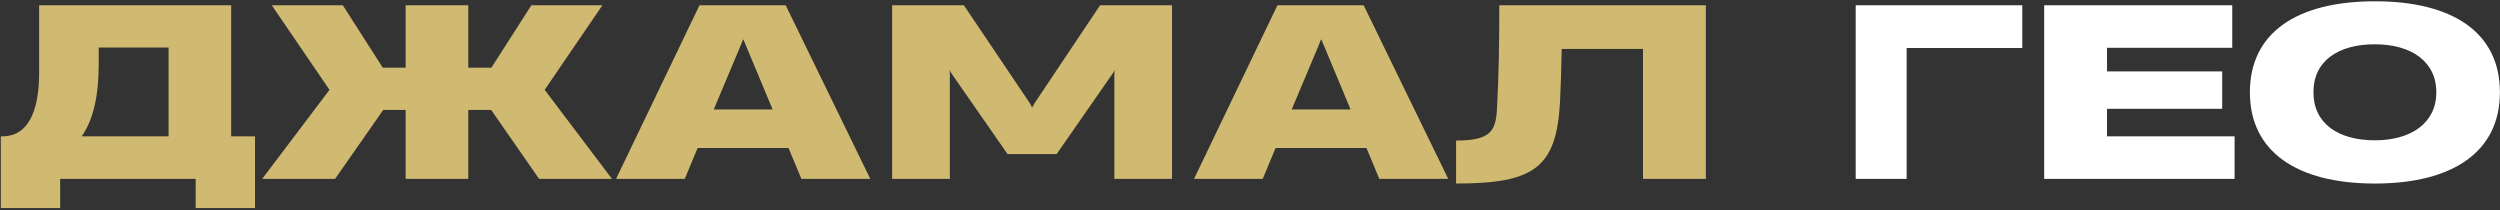 <?xml version="1.0" encoding="UTF-8"?> <svg xmlns="http://www.w3.org/2000/svg" width="963" height="81" viewBox="0 0 963 81" fill="none"><rect x="0" y="0" width="963" height="81" fill="#333333" stroke="none"/> <path d="M89.054 2.028V52.518H98.234V80.148H75.374V68.898H23.174V80.148H0.314V52.518H0.854C12.824 52.518 15.074 38.838 15.074 27.948V2.028H89.054ZM38.024 18.318V24.798C38.024 36.768 35.954 46.218 31.454 52.518H64.934V18.318H38.024ZM129.081 68.898H101.001L126.921 34.608L104.691 2.028H132.051L147.441 26.058H156.261V2.028H180.381V26.058H189.291L204.681 2.028H232.041L209.811 34.608L235.731 68.898H207.651L189.201 42.348H180.381V68.898H156.261V42.348H147.621L129.081 68.898ZM335.233 68.898H308.683L303.733 57.018H268.723L263.773 68.898H237.313L269.443 2.028H302.653L335.233 68.898ZM285.463 17.148L274.933 42.168H297.613L287.173 17.148L286.363 15.258H286.183L285.463 17.148ZM365.883 68.898H343.653V2.028H371.283L396.753 39.828L397.563 41.448L398.463 39.828L423.753 2.028H451.473V68.898H429.243V28.308L429.333 26.958L428.793 28.038L407.013 59.358H388.113L366.333 28.038L365.793 26.958L365.883 28.308V68.898ZM557.86 68.898H531.31L526.36 57.018H491.35L486.4 68.898H459.94L492.07 2.028H525.28L557.86 68.898ZM508.09 17.148L497.56 42.168H520.24L509.8 17.148L508.99 15.258H508.81L508.09 17.148ZM657.09 2.028V68.898H632.88V18.858H601.56C601.47 25.788 601.2 32.628 600.93 39.108C599.58 64.668 590.94 70.698 560.88 70.698V54.138C574.2 54.138 576.18 50.448 576.63 41.988C577.35 28.938 577.53 15.348 577.53 2.028H657.09Z" fill="#D0B970"></path> <path d="M734.435 68.898H714.815V2.028H778.985V18.498H734.435V68.898ZM860.763 68.898H787.413V2.028H859.863V18.408H811.623V27.498H855.993V41.898H811.623V52.518H860.763V68.898ZM914.812 70.698C884.572 70.698 866.662 58.278 866.662 35.598V35.508C866.662 12.738 884.572 0.498 914.812 0.498C945.052 0.498 962.962 12.738 962.962 35.508V35.598C962.962 58.278 945.052 70.698 914.812 70.698ZM914.812 54.048C928.942 54.048 938.482 47.208 938.482 35.598V35.508C938.482 23.808 928.942 17.058 914.812 17.058C900.682 17.058 891.142 23.448 891.142 35.508V35.598C891.142 47.568 900.682 54.048 914.812 54.048Z" fill="white"></path> </svg> 